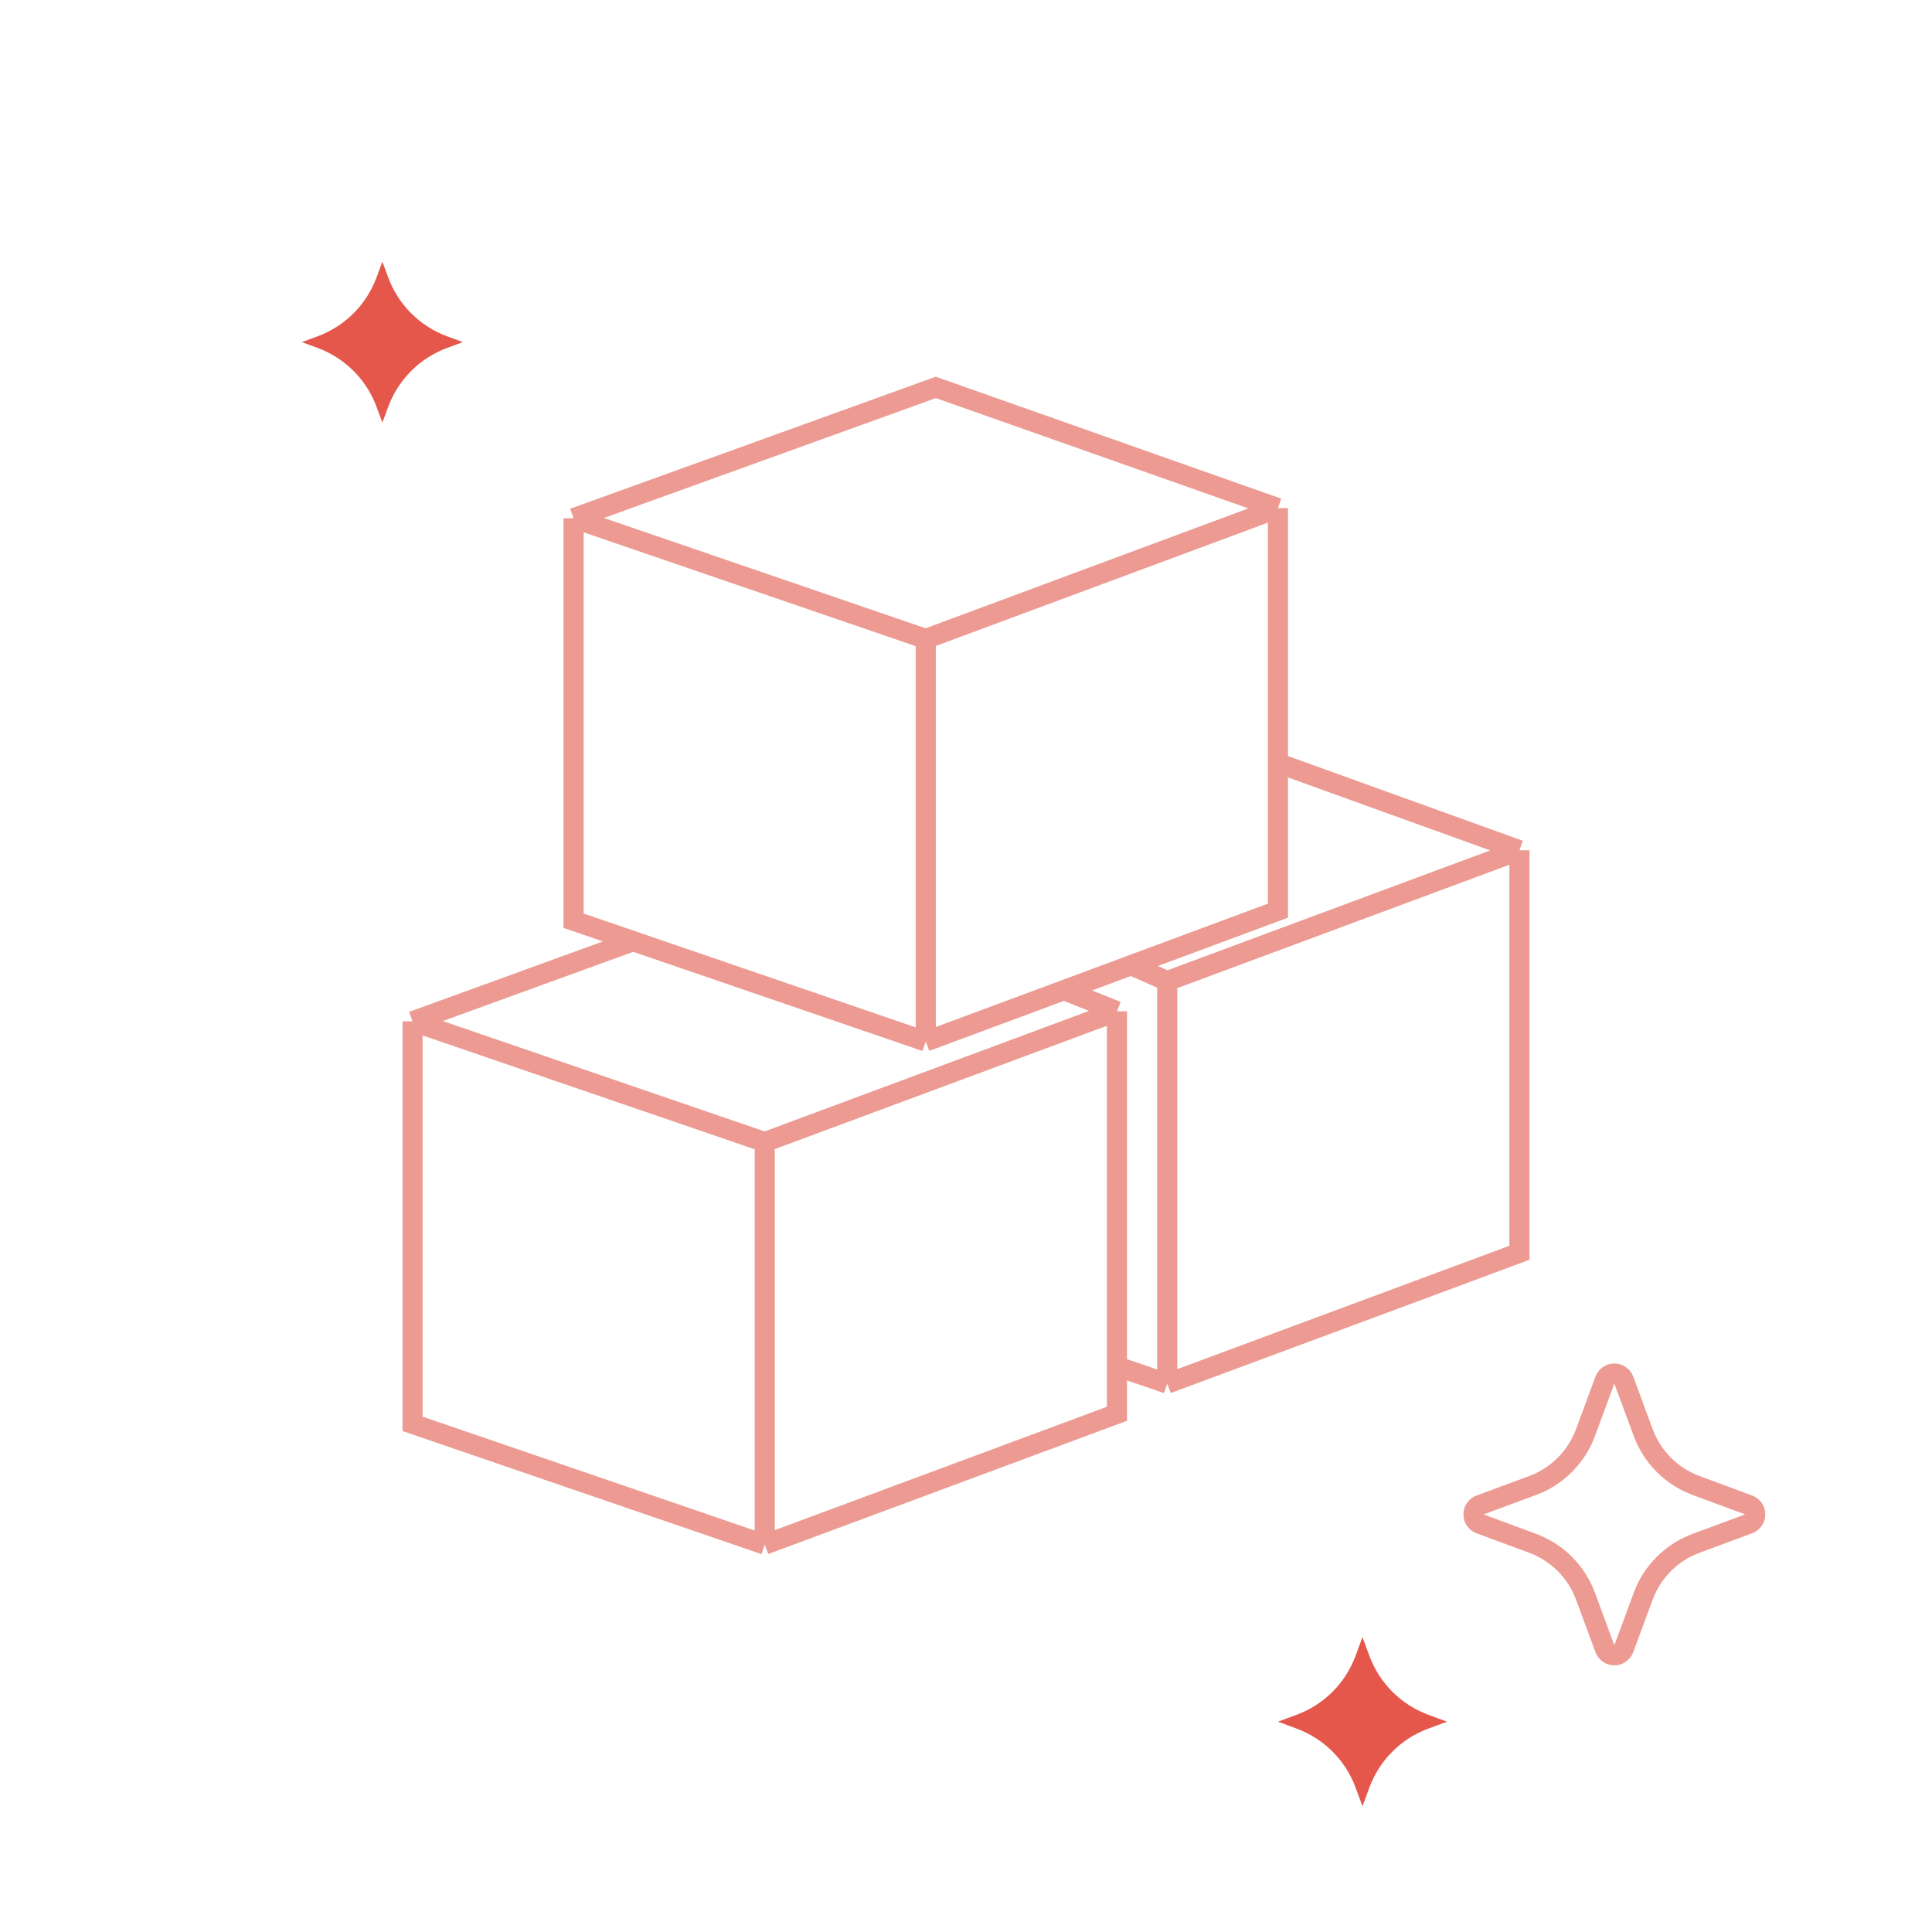 <svg width="96" height="96" viewBox="0 0 96 96" fill="none" xmlns="http://www.w3.org/2000/svg">
<path d="M67.701 81.348L68.046 82.282C68.547 83.636 69.614 84.703 70.968 85.204L71.902 85.549L70.968 85.895C69.614 86.396 68.547 87.463 68.046 88.816L67.701 89.75L67.355 88.816C66.854 87.463 65.787 86.396 64.434 85.895L63.5 85.549L64.434 85.204C65.787 84.703 66.854 83.636 67.355 82.282L67.701 81.348Z" fill="#E5574A"/>
<path d="M80.685 68.576C80.612 68.38 80.425 68.25 80.216 68.25C80.007 68.25 79.82 68.38 79.747 68.576L78.781 71.189C78.33 72.405 77.371 73.364 76.155 73.814L73.543 74.781C73.346 74.854 73.216 75.041 73.216 75.25C73.216 75.459 73.346 75.646 73.543 75.719L76.155 76.686C77.371 77.136 78.33 78.095 78.781 79.311L79.747 81.924C79.82 82.12 80.007 82.25 80.216 82.25C80.425 82.25 80.612 82.12 80.685 81.924L81.652 79.311C82.102 78.095 83.061 77.136 84.277 76.686L86.89 75.719C87.086 75.646 87.216 75.459 87.216 75.25C87.216 75.041 87.086 74.854 86.89 74.781L84.277 73.814C83.061 73.364 82.102 72.405 81.652 71.189L80.685 68.576Z" stroke="#EC9A92" stroke-linejoin="round"/>
<path d="M19 13L19.291 13.787C19.792 15.141 20.859 16.208 22.212 16.709L23 17L22.212 17.291C20.859 17.792 19.792 18.859 19.291 20.212L19 21L18.709 20.212C18.208 18.859 17.141 17.792 15.787 17.291L15 17L15.787 16.709C17.141 16.208 18.208 15.141 18.709 13.787L19 13Z" fill="#E5574A"/>
<path d="M20.5 50.75L38 56.75M20.5 50.75V70.75L38 76.75M20.5 50.75L31.5 46.75M38 56.75L55.5 50.25M38 56.75V76.75M55.5 50.25V70.25L38 76.75M55.5 50.25L53 49.25" stroke="#EC9A92"/>
<path d="M58 48.75L75.5 42.25M58 48.75V68.75M58 48.75L56.121 47.925M75.5 42.25V62.25L58 68.75M75.5 42.25L63.722 37.998M58 68.75L55.5 67.893" stroke="#EC9A92"/>
<path d="M28.5 25.75L46 31.75M28.5 25.75V45.75L46 51.75M28.5 25.75L46.5 19.25L63.5 25.25M46 31.75L63.5 25.25M46 31.75V51.75M63.5 25.25V45.25L46 51.75" stroke="#EC9A92"/>
</svg>
